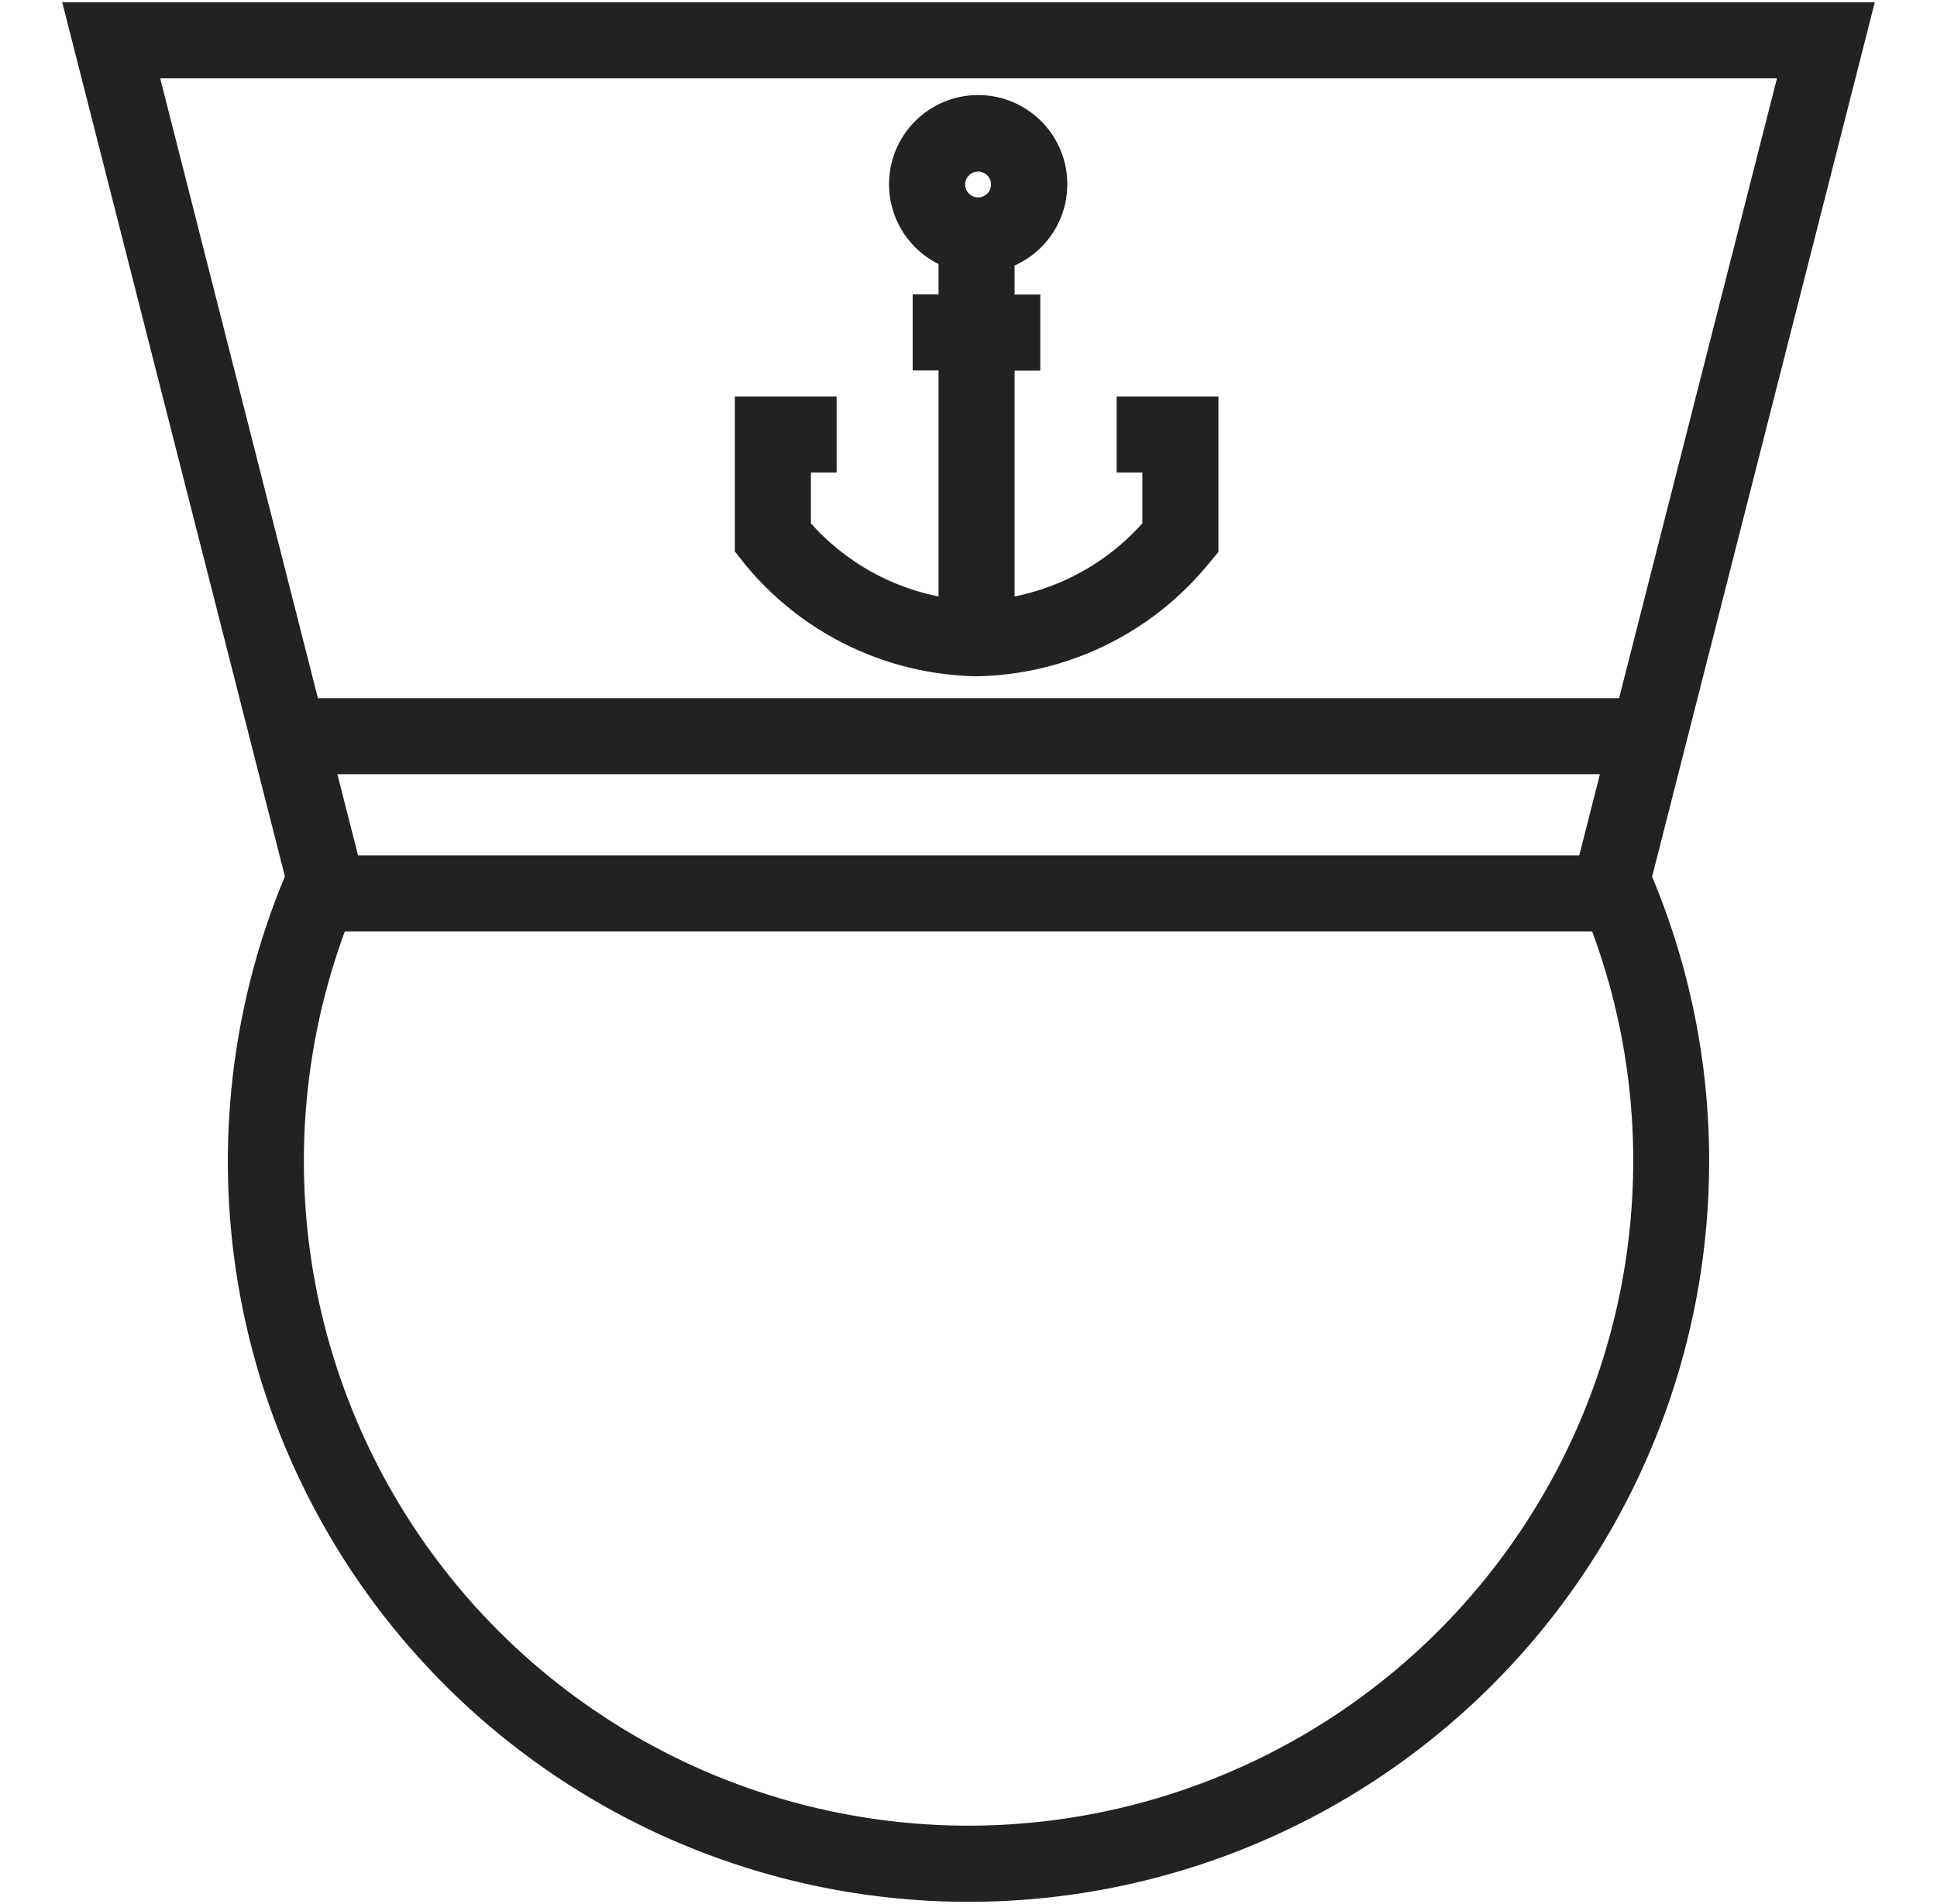 <svg id="Capa_2" data-name="Capa 2" xmlns="http://www.w3.org/2000/svg" viewBox="0 0 127.34 125.2"><path d="M48.89,37A20.15,20.15,0,0,0,64.2,44.47,20.15,20.15,0,0,0,79.51,37l.59-.7V26.07H73.41v5H75.1v3.34a15.3,15.3,0,0,1-8.4,4.81V24.37h1.69v-5H66.7V17.46a5.86,5.86,0,1,0-5-.1v2H60v5H61.7V39.22a15.24,15.24,0,0,1-8.39-4.81V31.07H55v-5H48.31V36.26ZM64.3,11.28a.85.85,0,1,1-.85.85A.86.86,0,0,1,64.3,11.28Z" fill="#222"/><path d="M123.25.15H4.09L18.73,57.63a48.69,48.69,0,1,0,93.63,18.74,48.28,48.28,0,0,0-3.75-18.72ZM23.54,56.25l-1.36-5.34h83l-1.36,5.34Zm93.28-51.1L106.44,45.91H20.9L10.53,5.15ZM63.67,120.05a43.7,43.7,0,0,1-41-58.8h82a43.3,43.3,0,0,1,2.7,15.12A43.73,43.73,0,0,1,63.67,120.05Z" fill="#222"/></svg>